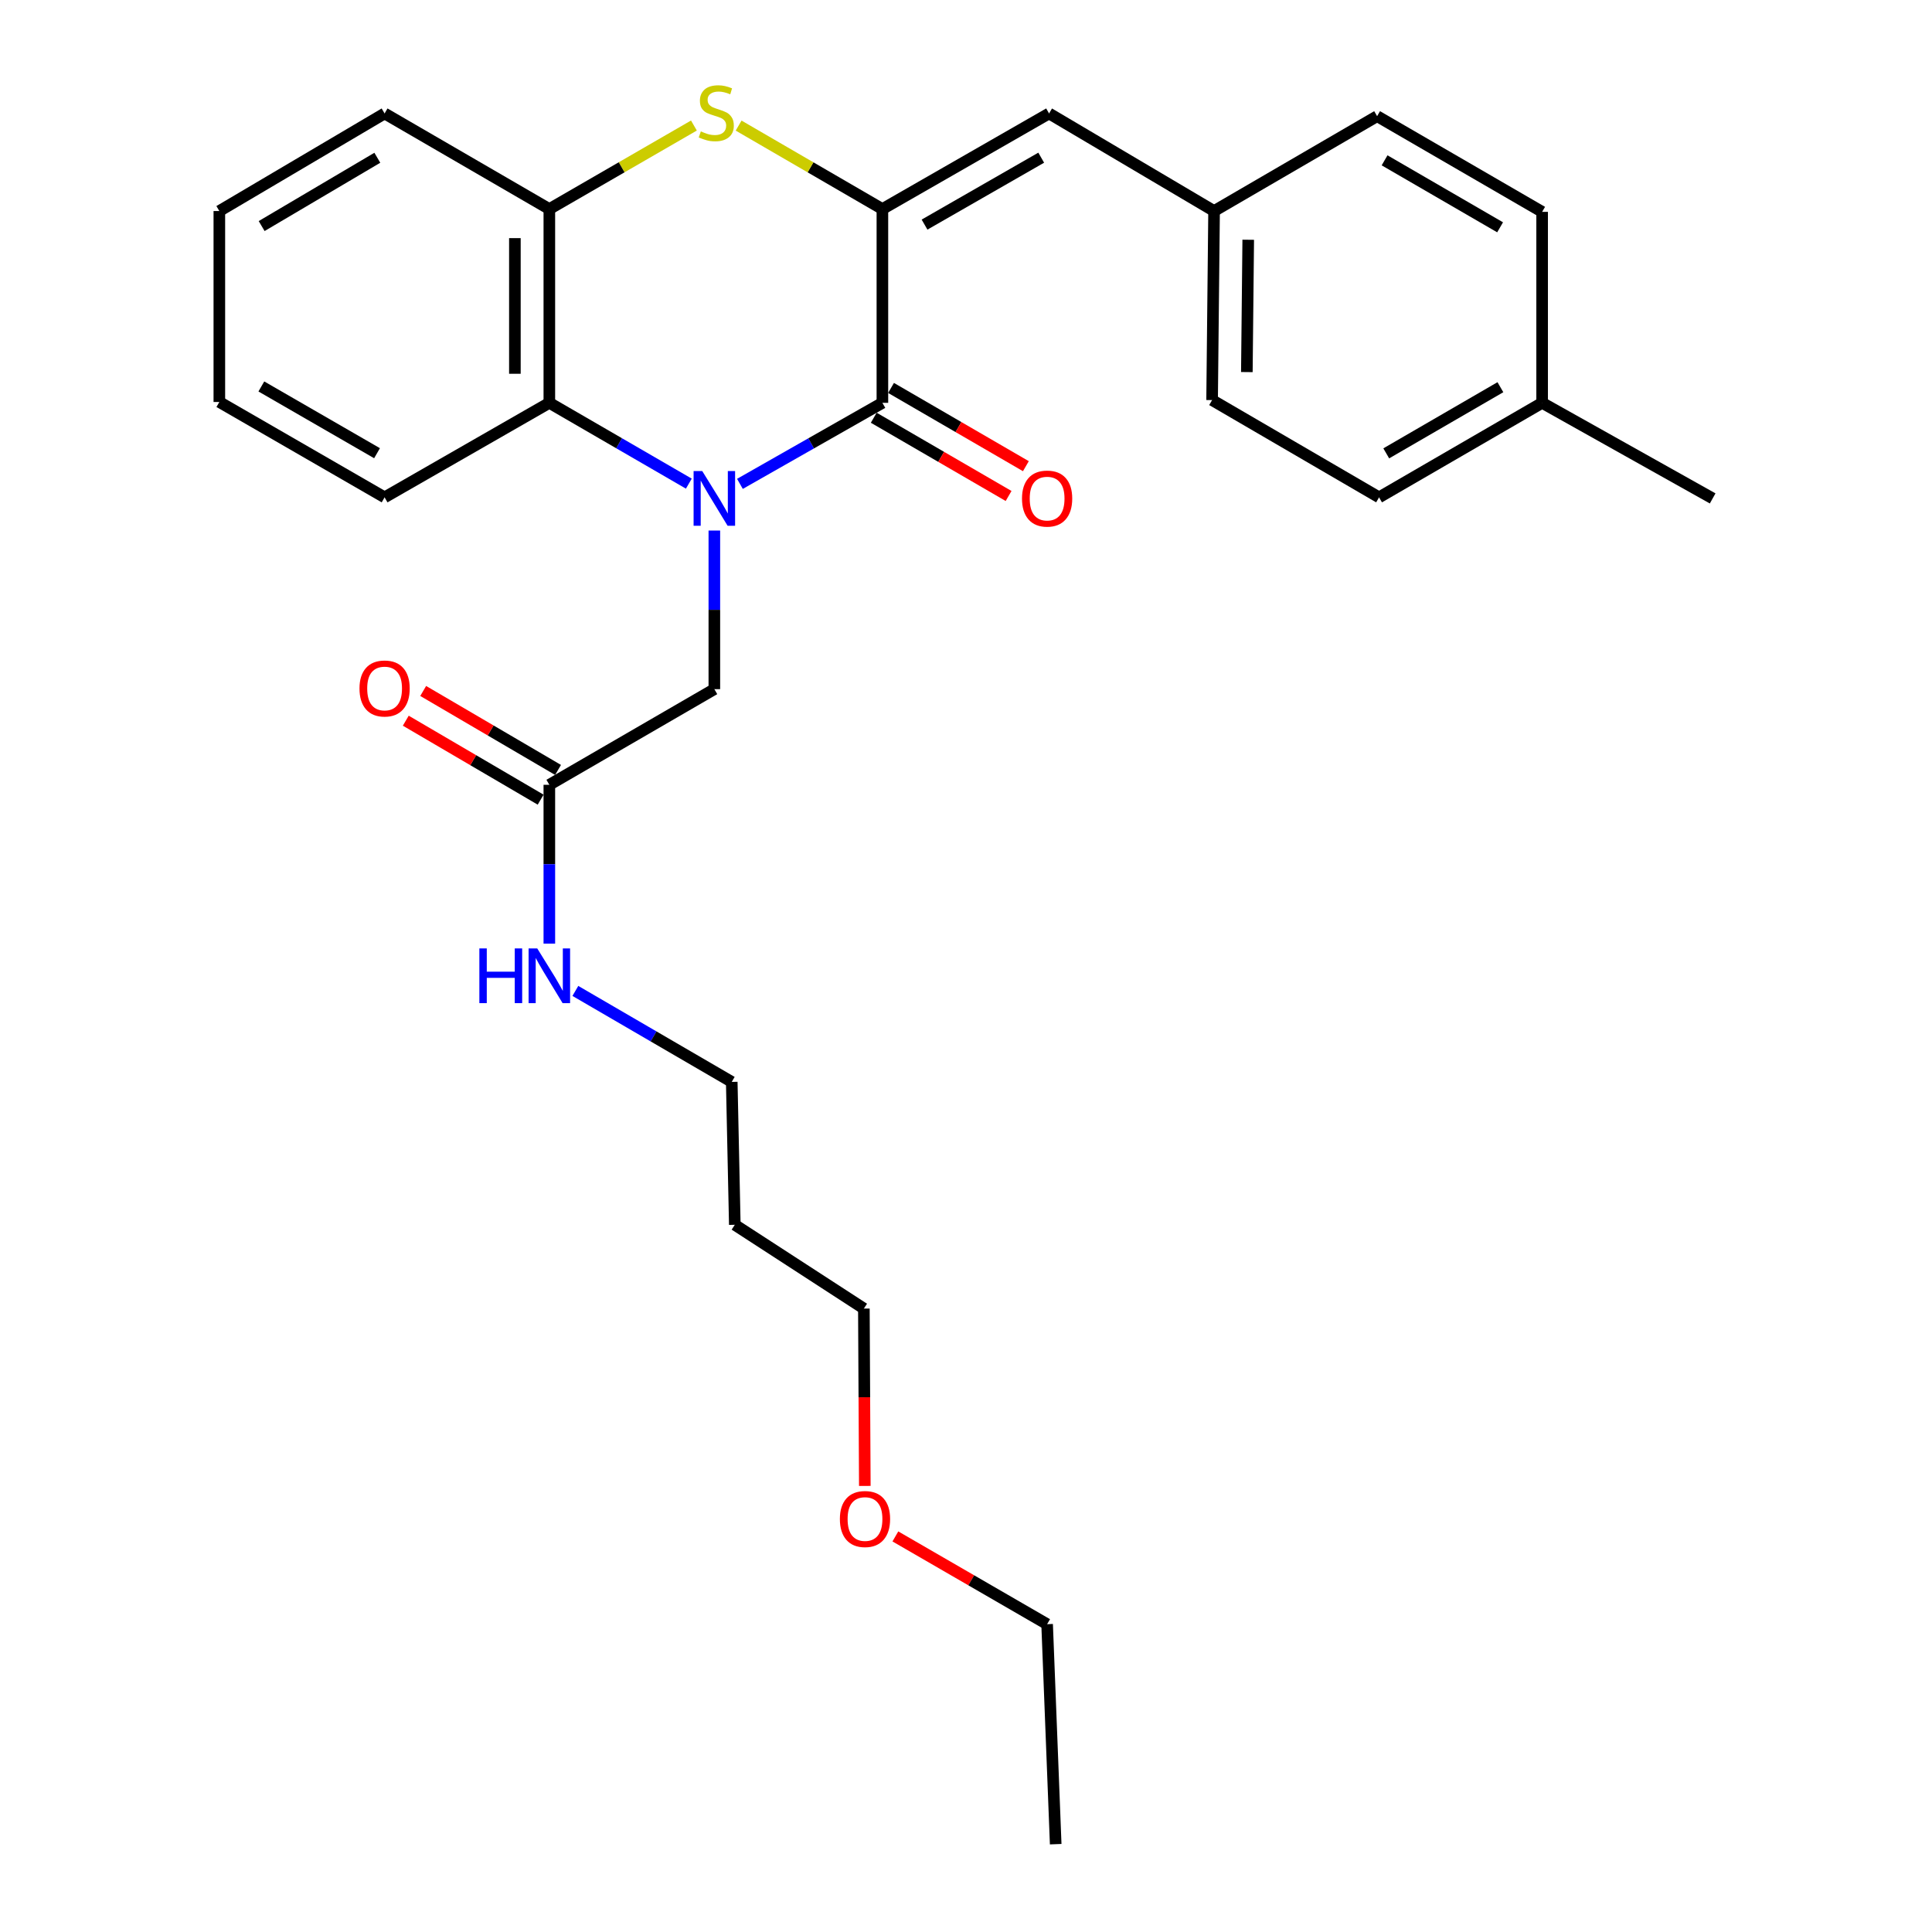<?xml version='1.0' encoding='iso-8859-1'?>
<svg version='1.1' baseProfile='full'
              xmlns='http://www.w3.org/2000/svg'
                      xmlns:rdkit='http://www.rdkit.org/xml'
                      xmlns:xlink='http://www.w3.org/1999/xlink'
                  xml:space='preserve'
width='1000px' height='1000px' viewBox='0 0 1000 1000'>
<!-- END OF HEADER -->
<rect style='opacity:1.0;fill:#FFFFFF;stroke:none' width='1000' height='1000' x='0' y='0'> </rect>
<path class='bond-0' d='M 382.986,250.45 L 419.856,229.478' style='fill:none;fill-rule:evenodd;stroke:#0000FF;stroke-width:6px;stroke-linecap:butt;stroke-linejoin:miter;stroke-opacity:1' />
<path class='bond-0' d='M 419.856,229.478 L 456.727,208.507' style='fill:none;fill-rule:evenodd;stroke:#000000;stroke-width:6px;stroke-linecap:butt;stroke-linejoin:miter;stroke-opacity:1' />
<path class='bond-3' d='M 356.537,250.331 L 320.437,229.419' style='fill:none;fill-rule:evenodd;stroke:#0000FF;stroke-width:6px;stroke-linecap:butt;stroke-linejoin:miter;stroke-opacity:1' />
<path class='bond-3' d='M 320.437,229.419 L 284.337,208.507' style='fill:none;fill-rule:evenodd;stroke:#000000;stroke-width:6px;stroke-linecap:butt;stroke-linejoin:miter;stroke-opacity:1' />
<path class='bond-6' d='M 369.744,274.61 L 369.744,315.657' style='fill:none;fill-rule:evenodd;stroke:#0000FF;stroke-width:6px;stroke-linecap:butt;stroke-linejoin:miter;stroke-opacity:1' />
<path class='bond-6' d='M 369.744,315.657 L 369.744,356.704' style='fill:none;fill-rule:evenodd;stroke:#000000;stroke-width:6px;stroke-linecap:butt;stroke-linejoin:miter;stroke-opacity:1' />
<path class='bond-1' d='M 456.727,208.507 L 456.727,108.209' style='fill:none;fill-rule:evenodd;stroke:#000000;stroke-width:6px;stroke-linecap:butt;stroke-linejoin:miter;stroke-opacity:1' />
<path class='bond-8' d='M 452.252,216.218 L 487.149,236.469' style='fill:none;fill-rule:evenodd;stroke:#000000;stroke-width:6px;stroke-linecap:butt;stroke-linejoin:miter;stroke-opacity:1' />
<path class='bond-8' d='M 487.149,236.469 L 522.046,256.72' style='fill:none;fill-rule:evenodd;stroke:#FF0000;stroke-width:6px;stroke-linecap:butt;stroke-linejoin:miter;stroke-opacity:1' />
<path class='bond-8' d='M 461.202,200.795 L 496.099,221.045' style='fill:none;fill-rule:evenodd;stroke:#000000;stroke-width:6px;stroke-linecap:butt;stroke-linejoin:miter;stroke-opacity:1' />
<path class='bond-8' d='M 496.099,221.045 L 530.996,241.296' style='fill:none;fill-rule:evenodd;stroke:#FF0000;stroke-width:6px;stroke-linecap:butt;stroke-linejoin:miter;stroke-opacity:1' />
<path class='bond-5' d='M 456.727,108.209 L 542.996,58.724' style='fill:none;fill-rule:evenodd;stroke:#000000;stroke-width:6px;stroke-linecap:butt;stroke-linejoin:miter;stroke-opacity:1' />
<path class='bond-5' d='M 478.54,116.255 L 538.928,81.615' style='fill:none;fill-rule:evenodd;stroke:#000000;stroke-width:6px;stroke-linecap:butt;stroke-linejoin:miter;stroke-opacity:1' />
<path class='bond-28' d='M 456.727,108.209 L 419.518,86.606' style='fill:none;fill-rule:evenodd;stroke:#000000;stroke-width:6px;stroke-linecap:butt;stroke-linejoin:miter;stroke-opacity:1' />
<path class='bond-28' d='M 419.518,86.606 L 382.31,65.003' style='fill:none;fill-rule:evenodd;stroke:#CCCC00;stroke-width:6px;stroke-linecap:butt;stroke-linejoin:miter;stroke-opacity:1' />
<path class='bond-2' d='M 359.17,64.975 L 321.753,86.592' style='fill:none;fill-rule:evenodd;stroke:#CCCC00;stroke-width:6px;stroke-linecap:butt;stroke-linejoin:miter;stroke-opacity:1' />
<path class='bond-2' d='M 321.753,86.592 L 284.337,108.209' style='fill:none;fill-rule:evenodd;stroke:#000000;stroke-width:6px;stroke-linecap:butt;stroke-linejoin:miter;stroke-opacity:1' />
<path class='bond-4' d='M 284.337,208.507 L 284.337,108.209' style='fill:none;fill-rule:evenodd;stroke:#000000;stroke-width:6px;stroke-linecap:butt;stroke-linejoin:miter;stroke-opacity:1' />
<path class='bond-4' d='M 266.504,193.462 L 266.504,123.254' style='fill:none;fill-rule:evenodd;stroke:#000000;stroke-width:6px;stroke-linecap:butt;stroke-linejoin:miter;stroke-opacity:1' />
<path class='bond-17' d='M 284.337,208.507 L 199.068,257.427' style='fill:none;fill-rule:evenodd;stroke:#000000;stroke-width:6px;stroke-linecap:butt;stroke-linejoin:miter;stroke-opacity:1' />
<path class='bond-19' d='M 284.337,108.209 L 199.068,58.724' style='fill:none;fill-rule:evenodd;stroke:#000000;stroke-width:6px;stroke-linecap:butt;stroke-linejoin:miter;stroke-opacity:1' />
<path class='bond-10' d='M 542.996,58.724 L 628.403,109.23' style='fill:none;fill-rule:evenodd;stroke:#000000;stroke-width:6px;stroke-linecap:butt;stroke-linejoin:miter;stroke-opacity:1' />
<path class='bond-7' d='M 369.744,356.704 L 284.337,406.209' style='fill:none;fill-rule:evenodd;stroke:#000000;stroke-width:6px;stroke-linecap:butt;stroke-linejoin:miter;stroke-opacity:1' />
<path class='bond-9' d='M 288.842,398.515 L 253.943,378.079' style='fill:none;fill-rule:evenodd;stroke:#000000;stroke-width:6px;stroke-linecap:butt;stroke-linejoin:miter;stroke-opacity:1' />
<path class='bond-9' d='M 253.943,378.079 L 219.044,357.643' style='fill:none;fill-rule:evenodd;stroke:#FF0000;stroke-width:6px;stroke-linecap:butt;stroke-linejoin:miter;stroke-opacity:1' />
<path class='bond-9' d='M 279.831,413.903 L 244.932,393.467' style='fill:none;fill-rule:evenodd;stroke:#000000;stroke-width:6px;stroke-linecap:butt;stroke-linejoin:miter;stroke-opacity:1' />
<path class='bond-9' d='M 244.932,393.467 L 210.033,373.031' style='fill:none;fill-rule:evenodd;stroke:#FF0000;stroke-width:6px;stroke-linecap:butt;stroke-linejoin:miter;stroke-opacity:1' />
<path class='bond-11' d='M 284.337,406.209 L 284.337,447.319' style='fill:none;fill-rule:evenodd;stroke:#000000;stroke-width:6px;stroke-linecap:butt;stroke-linejoin:miter;stroke-opacity:1' />
<path class='bond-11' d='M 284.337,447.319 L 284.337,488.428' style='fill:none;fill-rule:evenodd;stroke:#0000FF;stroke-width:6px;stroke-linecap:butt;stroke-linejoin:miter;stroke-opacity:1' />
<path class='bond-13' d='M 628.403,109.23 L 712.79,60.131' style='fill:none;fill-rule:evenodd;stroke:#000000;stroke-width:6px;stroke-linecap:butt;stroke-linejoin:miter;stroke-opacity:1' />
<path class='bond-14' d='M 628.403,109.23 L 627.383,207.08' style='fill:none;fill-rule:evenodd;stroke:#000000;stroke-width:6px;stroke-linecap:butt;stroke-linejoin:miter;stroke-opacity:1' />
<path class='bond-14' d='M 646.082,124.093 L 645.367,192.588' style='fill:none;fill-rule:evenodd;stroke:#000000;stroke-width:6px;stroke-linecap:butt;stroke-linejoin:miter;stroke-opacity:1' />
<path class='bond-21' d='M 297.808,512.898 L 338.279,536.446' style='fill:none;fill-rule:evenodd;stroke:#0000FF;stroke-width:6px;stroke-linecap:butt;stroke-linejoin:miter;stroke-opacity:1' />
<path class='bond-21' d='M 338.279,536.446 L 378.749,559.993' style='fill:none;fill-rule:evenodd;stroke:#000000;stroke-width:6px;stroke-linecap:butt;stroke-linejoin:miter;stroke-opacity:1' />
<path class='bond-12' d='M 798.207,208.507 L 713.801,257.427' style='fill:none;fill-rule:evenodd;stroke:#000000;stroke-width:6px;stroke-linecap:butt;stroke-linejoin:miter;stroke-opacity:1' />
<path class='bond-12' d='M 776.604,200.416 L 717.52,234.66' style='fill:none;fill-rule:evenodd;stroke:#000000;stroke-width:6px;stroke-linecap:butt;stroke-linejoin:miter;stroke-opacity:1' />
<path class='bond-23' d='M 798.207,208.507 L 886.468,257.982' style='fill:none;fill-rule:evenodd;stroke:#000000;stroke-width:6px;stroke-linecap:butt;stroke-linejoin:miter;stroke-opacity:1' />
<path class='bond-30' d='M 798.207,208.507 L 798.207,109.656' style='fill:none;fill-rule:evenodd;stroke:#000000;stroke-width:6px;stroke-linecap:butt;stroke-linejoin:miter;stroke-opacity:1' />
<path class='bond-16' d='M 712.79,60.131 L 798.207,109.656' style='fill:none;fill-rule:evenodd;stroke:#000000;stroke-width:6px;stroke-linecap:butt;stroke-linejoin:miter;stroke-opacity:1' />
<path class='bond-16' d='M 716.658,82.987 L 776.45,117.654' style='fill:none;fill-rule:evenodd;stroke:#000000;stroke-width:6px;stroke-linecap:butt;stroke-linejoin:miter;stroke-opacity:1' />
<path class='bond-15' d='M 627.383,207.08 L 713.801,257.427' style='fill:none;fill-rule:evenodd;stroke:#000000;stroke-width:6px;stroke-linecap:butt;stroke-linejoin:miter;stroke-opacity:1' />
<path class='bond-25' d='M 199.068,257.427 L 113.532,208.071' style='fill:none;fill-rule:evenodd;stroke:#000000;stroke-width:6px;stroke-linecap:butt;stroke-linejoin:miter;stroke-opacity:1' />
<path class='bond-25' d='M 195.15,234.578 L 135.275,200.029' style='fill:none;fill-rule:evenodd;stroke:#000000;stroke-width:6px;stroke-linecap:butt;stroke-linejoin:miter;stroke-opacity:1' />
<path class='bond-18' d='M 380.335,633.948 L 378.749,559.993' style='fill:none;fill-rule:evenodd;stroke:#000000;stroke-width:6px;stroke-linecap:butt;stroke-linejoin:miter;stroke-opacity:1' />
<path class='bond-22' d='M 380.335,633.948 L 447.137,677.311' style='fill:none;fill-rule:evenodd;stroke:#000000;stroke-width:6px;stroke-linecap:butt;stroke-linejoin:miter;stroke-opacity:1' />
<path class='bond-29' d='M 199.068,58.724 L 113.532,109.23' style='fill:none;fill-rule:evenodd;stroke:#000000;stroke-width:6px;stroke-linecap:butt;stroke-linejoin:miter;stroke-opacity:1' />
<path class='bond-29' d='M 195.304,81.656 L 135.429,117.009' style='fill:none;fill-rule:evenodd;stroke:#000000;stroke-width:6px;stroke-linecap:butt;stroke-linejoin:miter;stroke-opacity:1' />
<path class='bond-20' d='M 447.63,769.117 L 447.383,723.214' style='fill:none;fill-rule:evenodd;stroke:#FF0000;stroke-width:6px;stroke-linecap:butt;stroke-linejoin:miter;stroke-opacity:1' />
<path class='bond-20' d='M 447.383,723.214 L 447.137,677.311' style='fill:none;fill-rule:evenodd;stroke:#000000;stroke-width:6px;stroke-linecap:butt;stroke-linejoin:miter;stroke-opacity:1' />
<path class='bond-24' d='M 463.444,795.251 L 502.715,817.963' style='fill:none;fill-rule:evenodd;stroke:#FF0000;stroke-width:6px;stroke-linecap:butt;stroke-linejoin:miter;stroke-opacity:1' />
<path class='bond-24' d='M 502.715,817.963 L 541.985,840.676' style='fill:none;fill-rule:evenodd;stroke:#000000;stroke-width:6px;stroke-linecap:butt;stroke-linejoin:miter;stroke-opacity:1' />
<path class='bond-27' d='M 541.985,840.676 L 546.424,954.545' style='fill:none;fill-rule:evenodd;stroke:#000000;stroke-width:6px;stroke-linecap:butt;stroke-linejoin:miter;stroke-opacity:1' />
<path class='bond-26' d='M 113.532,208.071 L 113.532,109.23' style='fill:none;fill-rule:evenodd;stroke:#000000;stroke-width:6px;stroke-linecap:butt;stroke-linejoin:miter;stroke-opacity:1' />
<path  class='atom-0' d='M 363.484 243.822
L 372.764 258.822
Q 373.684 260.302, 375.164 262.982
Q 376.644 265.662, 376.724 265.822
L 376.724 243.822
L 380.484 243.822
L 380.484 272.142
L 376.604 272.142
L 366.644 255.742
Q 365.484 253.822, 364.244 251.622
Q 363.044 249.422, 362.684 248.742
L 362.684 272.142
L 359.004 272.142
L 359.004 243.822
L 363.484 243.822
' fill='#0000FF'/>
<path  class='atom-3' d='M 362.745 68.008
Q 363.065 68.128, 364.385 68.688
Q 365.705 69.248, 367.145 69.608
Q 368.625 69.928, 370.065 69.928
Q 372.745 69.928, 374.305 68.648
Q 375.865 67.328, 375.865 65.048
Q 375.865 63.488, 375.065 62.528
Q 374.305 61.568, 373.105 61.048
Q 371.905 60.528, 369.905 59.928
Q 367.385 59.168, 365.865 58.448
Q 364.385 57.728, 363.305 56.208
Q 362.265 54.688, 362.265 52.128
Q 362.265 48.568, 364.665 46.368
Q 367.105 44.168, 371.905 44.168
Q 375.185 44.168, 378.905 45.728
L 377.985 48.808
Q 374.585 47.408, 372.025 47.408
Q 369.265 47.408, 367.745 48.568
Q 366.225 49.688, 366.265 51.648
Q 366.265 53.168, 367.025 54.088
Q 367.825 55.008, 368.945 55.528
Q 370.105 56.048, 372.025 56.648
Q 374.585 57.448, 376.105 58.248
Q 377.625 59.048, 378.705 60.688
Q 379.825 62.288, 379.825 65.048
Q 379.825 68.968, 377.185 71.088
Q 374.585 73.168, 370.225 73.168
Q 367.705 73.168, 365.785 72.608
Q 363.905 72.088, 361.665 71.168
L 362.745 68.008
' fill='#CCCC00'/>
<path  class='atom-9' d='M 528.985 258.062
Q 528.985 251.262, 532.345 247.462
Q 535.705 243.662, 541.985 243.662
Q 548.265 243.662, 551.625 247.462
Q 554.985 251.262, 554.985 258.062
Q 554.985 264.942, 551.585 268.862
Q 548.185 272.742, 541.985 272.742
Q 535.745 272.742, 532.345 268.862
Q 528.985 264.982, 528.985 258.062
M 541.985 269.542
Q 546.305 269.542, 548.625 266.662
Q 550.985 263.742, 550.985 258.062
Q 550.985 252.502, 548.625 249.702
Q 546.305 246.862, 541.985 246.862
Q 537.665 246.862, 535.305 249.662
Q 532.985 252.462, 532.985 258.062
Q 532.985 263.782, 535.305 266.662
Q 537.665 269.542, 541.985 269.542
' fill='#FF0000'/>
<path  class='atom-10' d='M 186.068 356.358
Q 186.068 349.558, 189.428 345.758
Q 192.788 341.958, 199.068 341.958
Q 205.348 341.958, 208.708 345.758
Q 212.068 349.558, 212.068 356.358
Q 212.068 363.238, 208.668 367.158
Q 205.268 371.038, 199.068 371.038
Q 192.828 371.038, 189.428 367.158
Q 186.068 363.278, 186.068 356.358
M 199.068 367.838
Q 203.388 367.838, 205.708 364.958
Q 208.068 362.038, 208.068 356.358
Q 208.068 350.798, 205.708 347.998
Q 203.388 345.158, 199.068 345.158
Q 194.748 345.158, 192.388 347.958
Q 190.068 350.758, 190.068 356.358
Q 190.068 362.078, 192.388 364.958
Q 194.748 367.838, 199.068 367.838
' fill='#FF0000'/>
<path  class='atom-12' d='M 248.117 490.9
L 251.957 490.9
L 251.957 502.94
L 266.437 502.94
L 266.437 490.9
L 270.277 490.9
L 270.277 519.22
L 266.437 519.22
L 266.437 506.14
L 251.957 506.14
L 251.957 519.22
L 248.117 519.22
L 248.117 490.9
' fill='#0000FF'/>
<path  class='atom-12' d='M 278.077 490.9
L 287.357 505.9
Q 288.277 507.38, 289.757 510.06
Q 291.237 512.74, 291.317 512.9
L 291.317 490.9
L 295.077 490.9
L 295.077 519.22
L 291.197 519.22
L 281.237 502.82
Q 280.077 500.9, 278.837 498.7
Q 277.637 496.5, 277.277 495.82
L 277.277 519.22
L 273.597 519.22
L 273.597 490.9
L 278.077 490.9
' fill='#0000FF'/>
<path  class='atom-21' d='M 434.721 786.238
Q 434.721 779.438, 438.081 775.638
Q 441.441 771.838, 447.721 771.838
Q 454.001 771.838, 457.361 775.638
Q 460.721 779.438, 460.721 786.238
Q 460.721 793.118, 457.321 797.038
Q 453.921 800.918, 447.721 800.918
Q 441.481 800.918, 438.081 797.038
Q 434.721 793.158, 434.721 786.238
M 447.721 797.718
Q 452.041 797.718, 454.361 794.838
Q 456.721 791.918, 456.721 786.238
Q 456.721 780.678, 454.361 777.878
Q 452.041 775.038, 447.721 775.038
Q 443.401 775.038, 441.041 777.838
Q 438.721 780.638, 438.721 786.238
Q 438.721 791.958, 441.041 794.838
Q 443.401 797.718, 447.721 797.718
' fill='#FF0000'/>
</svg>
